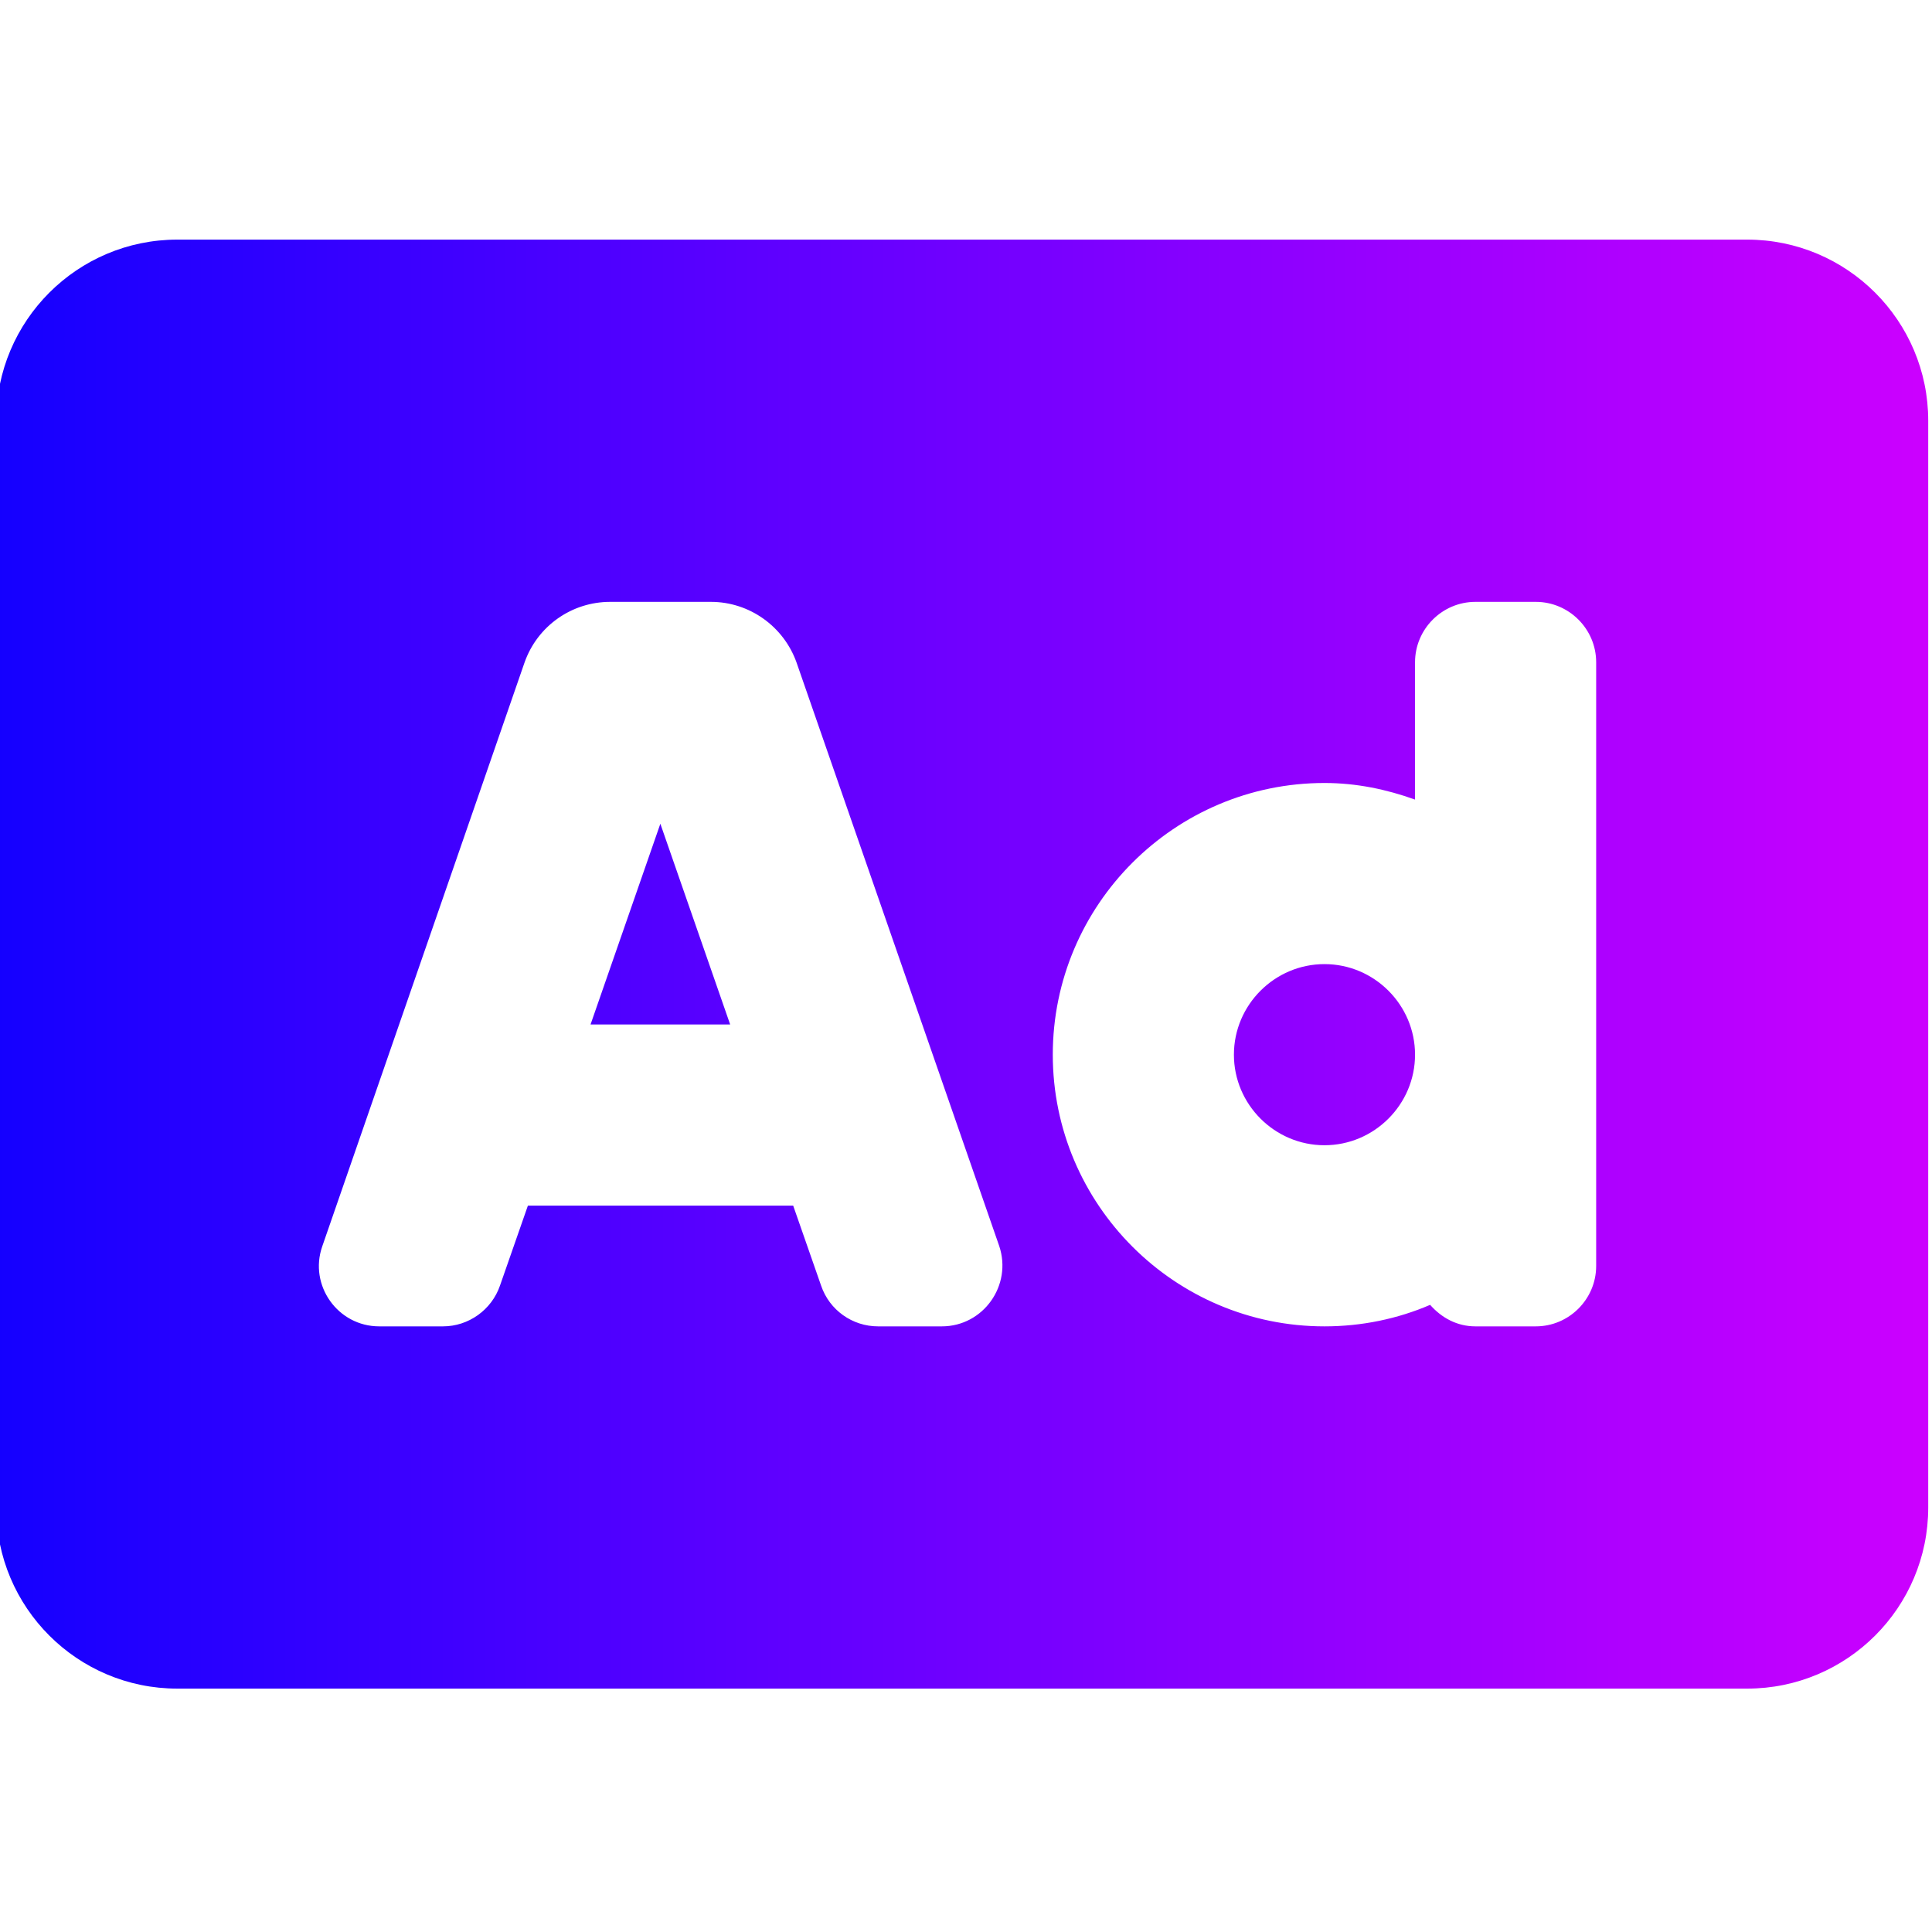 <?xml version="1.0" encoding="utf-8"?>
<!-- Generator: Adobe Illustrator 25.0.0, SVG Export Plug-In . SVG Version: 6.00 Build 0)  -->
<svg version="1.1" id="Capa_1" xmlns="http://www.w3.org/2000/svg" xmlns:xlink="http://www.w3.org/1999/xlink" x="0px" y="0px"
	 viewBox="0 0 512 512" style="enable-background:new 0 0 512 512;" xml:space="preserve">
<style type="text/css">
	.st0{fill:url(#SVGID_1_);}
</style>
<linearGradient id="SVGID_1_" gradientUnits="userSpaceOnUse" x1="-1" y1="255.5" x2="511" y2="255.5">
	<stop  offset="0" style="stop-color:#1400FF"/>
	<stop  offset="1" style="stop-color:#CC00FF"/>
</linearGradient>
<path class="st0" d="M156.5,271.5h37L175,218.3L156.5,271.5z M351,255.5c-13.2,0-24,10.8-24,24s10.8,24,24,24s24-10.8,24-24
	S364.2,255.5,351,255.5z M463,63.5H47c-26.5,0-48,21.5-48,48v288c0,26.5,21.5,48,48,48h416c26.5,0,48-21.5,48-48v-288
	C511,85,489.5,63.5,463,63.5z M249.6,351.5h-16.9c-6.8,0-12.9-4.3-15.1-10.8l-7.4-21.2h-70.3l-7.4,21.2c-2.2,6.4-8.3,10.8-15.1,10.8
	h-16.9c-11,0-18.7-10.9-15.1-21.2L139,175.6c3.4-9.7,12.5-16.1,22.7-16.1h26.7c10.2,0,19.3,6.5,22.7,16.1l53.7,154.6
	C268.3,340.6,260.6,351.5,249.6,351.5z M423,335.5c0,8.8-7.2,16-16,16h-16c-4.9,0-9-2.3-12-5.7c-8.6,3.7-18.1,5.7-28,5.7
	c-39.7,0-72-32.3-72-72s32.3-72,72-72c8.5,0,16.5,1.7,24,4.4v-36.4c0-8.8,7.2-16,16-16h16c8.8,0,16,7.2,16,16V335.5z"/>
</svg>
